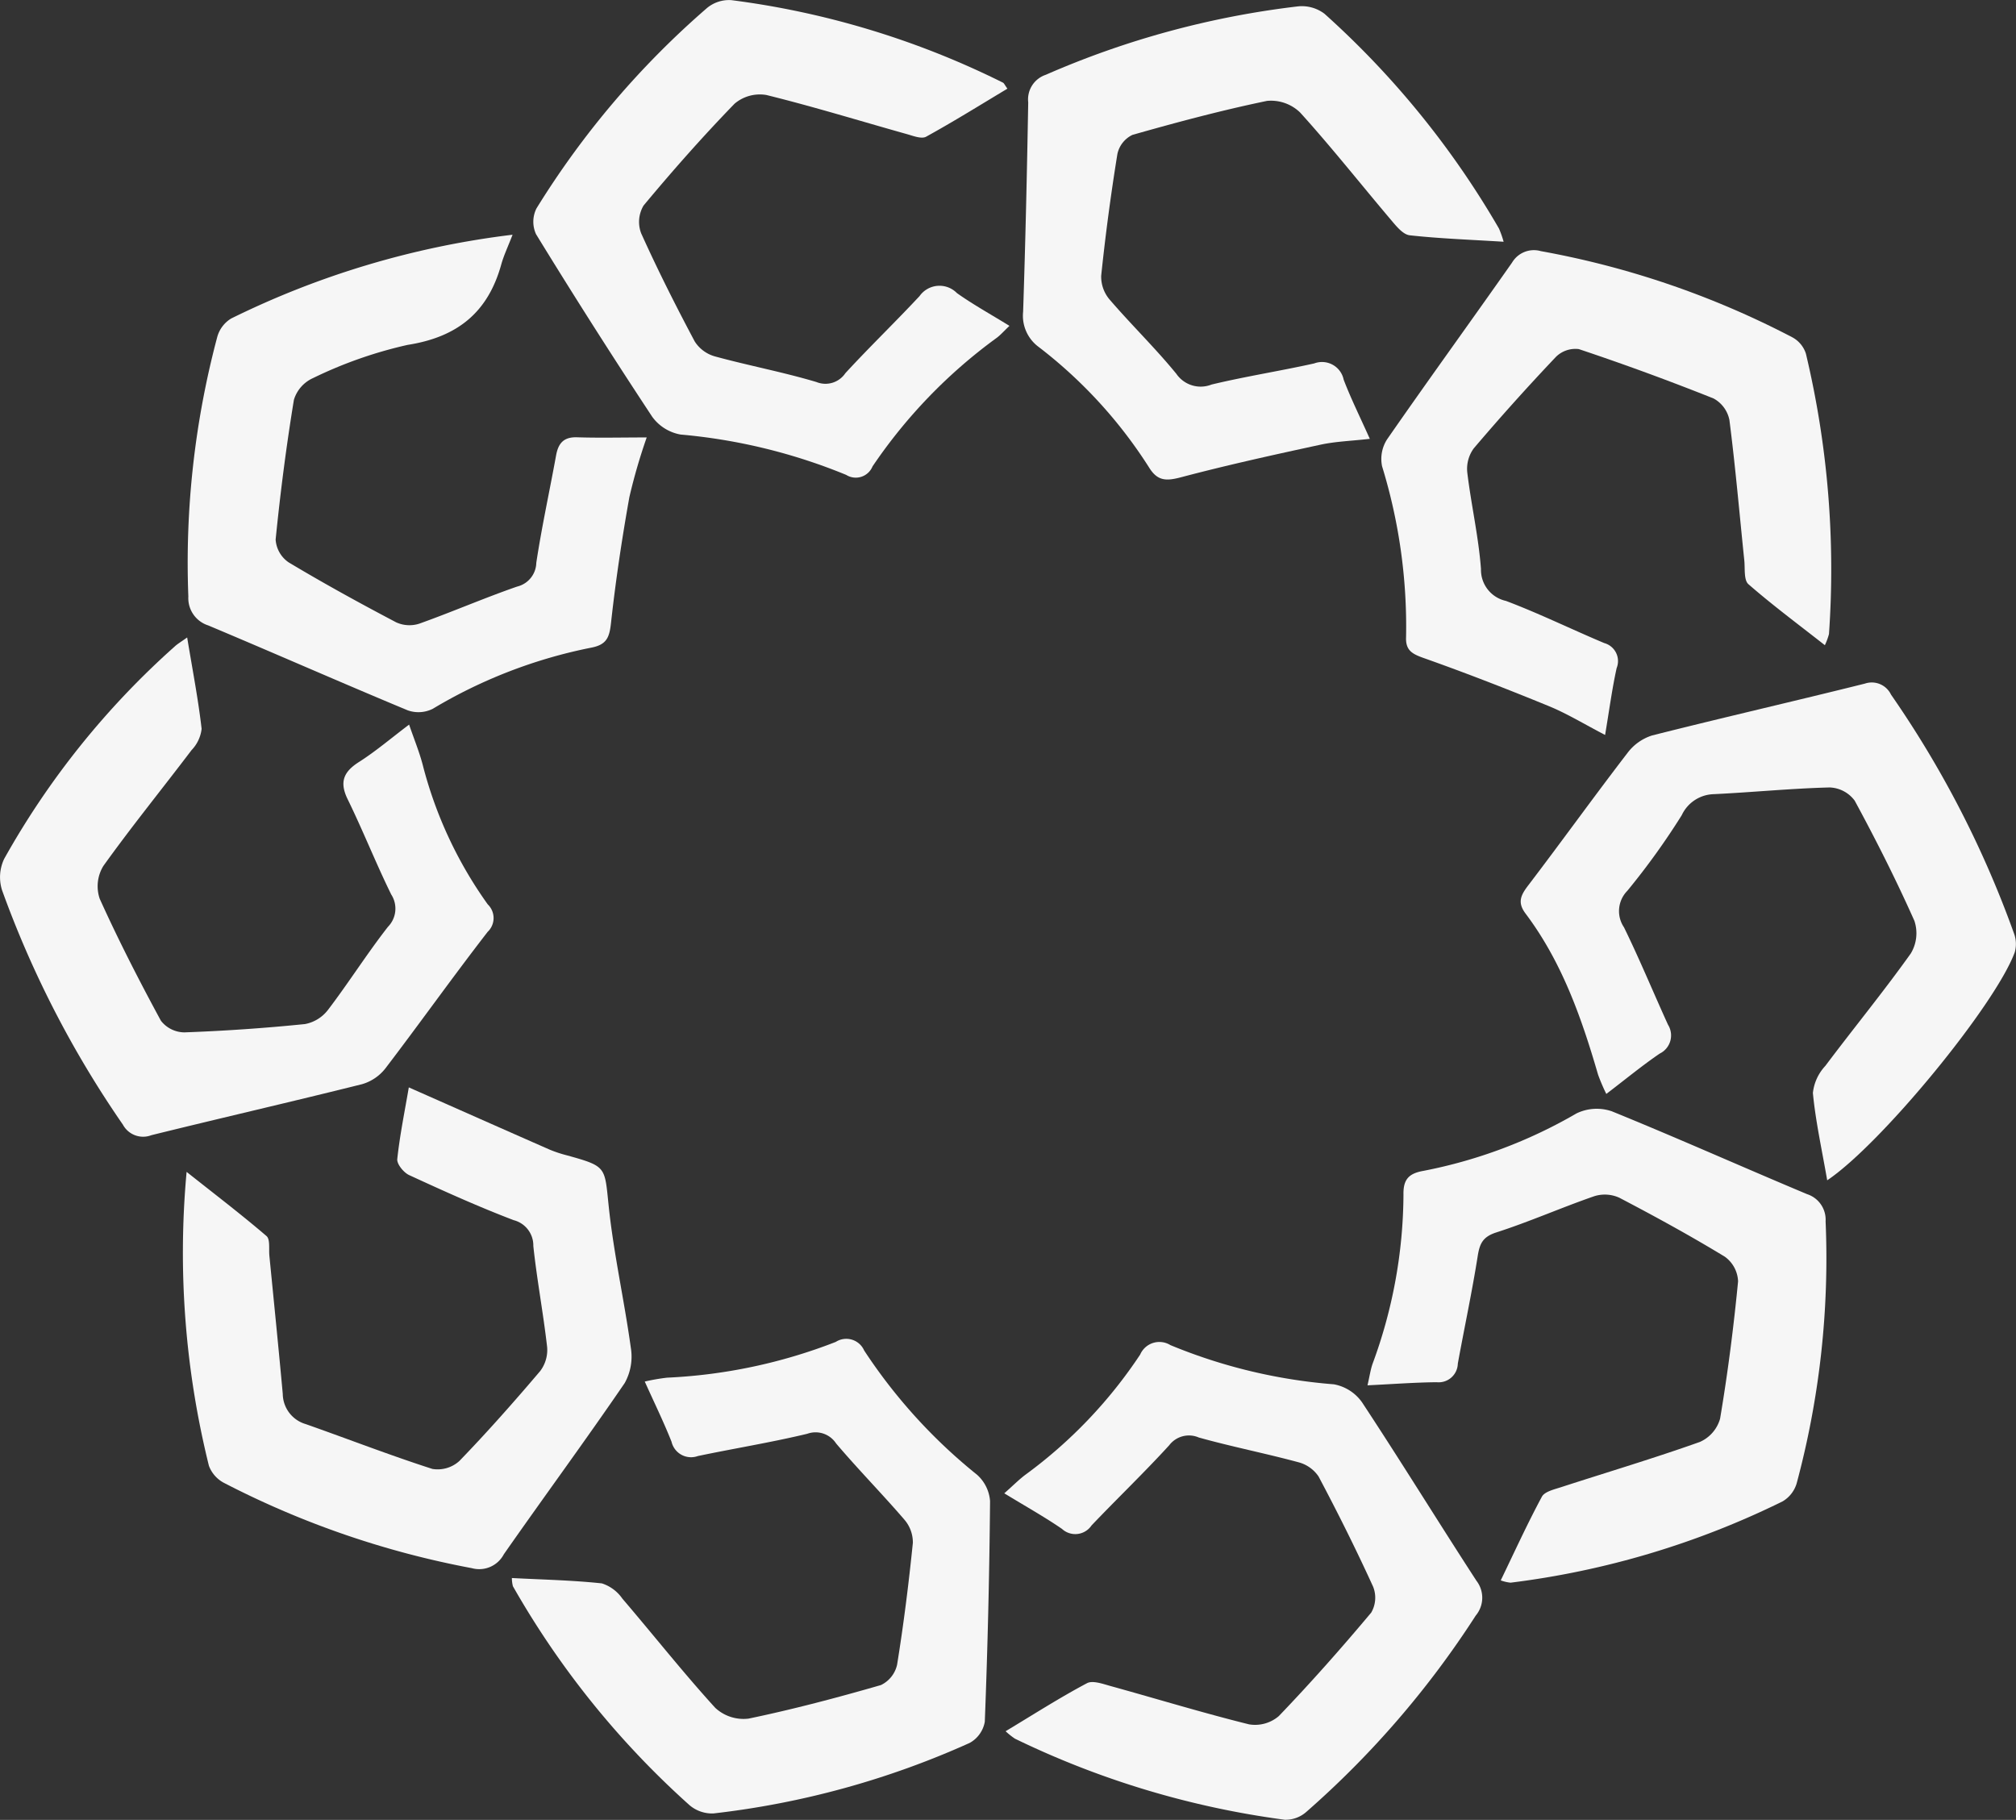 <svg xmlns="http://www.w3.org/2000/svg" width="156.168" height="140.982"
  viewBox="0 0 156.168 140.982">
  <rect x="0" y="0" width="156.168" height="140.982" fill="#333333" stroke="none"/>
  <g id="Groupe_8891" data-name="Groupe 8891" transform="translate(-137.217 -296.713)">
    <path id="Tracé_624" data-name="Tracé 624"
      d="M234.037,437.82c.724-.637,1.174-1.1,1.685-1.473a36.474,36.474,0,0,0,8.845-9.28,1.62,1.62,0,0,1,2.338-.728,41.545,41.545,0,0,0,12.662,3.037,3.421,3.421,0,0,1,2.183,1.394c3.012,4.569,5.88,9.231,8.86,13.82a2.147,2.147,0,0,1-.05,2.7,71.984,71.984,0,0,1-13.106,15.193,2.428,2.428,0,0,1-1.688.626,68.406,68.406,0,0,1-20.9-6.28,5.571,5.571,0,0,1-.725-.578c2.173-1.306,4.189-2.6,6.3-3.719.448-.239,1.24.055,1.841.221,3.573.987,7.121,2.074,10.718,2.965a2.826,2.826,0,0,0,2.3-.636c2.481-2.585,4.86-5.274,7.162-8.02a2.3,2.3,0,0,0,.147-2.01c-1.319-2.888-2.737-5.733-4.226-8.537a2.706,2.706,0,0,0-1.577-1.106c-2.553-.689-5.154-1.2-7.7-1.912a1.92,1.92,0,0,0-2.295.605c-1.943,2.127-4.029,4.122-6.015,6.209a1.518,1.518,0,0,1-2.288.266C237.165,439.652,235.729,438.853,234.037,437.82Z"
      transform="translate(-19.025 -25.426)" fill="#f6f6f6" />
    <path id="Tracé_625" data-name="Tracé 625"
      d="M190.86,335.047a44.1,44.1,0,0,0-1.343,4.624c-.577,3.23-1.064,6.481-1.422,9.742-.121,1.094-.315,1.676-1.5,1.912a38.4,38.4,0,0,0-12.309,4.744,2.48,2.48,0,0,1-1.944.116c-5.168-2.15-10.29-4.41-15.451-6.577a2.215,2.215,0,0,1-1.538-2.232,67.941,67.941,0,0,1,2.234-20.093,2.425,2.425,0,0,1,1.082-1.449,67.521,67.521,0,0,1,21.8-6.491c-.353.918-.679,1.594-.877,2.307-1.031,3.708-3.383,5.624-7.266,6.23a33.346,33.346,0,0,0-7.314,2.569,2.707,2.707,0,0,0-1.481,1.681c-.59,3.591-1.054,7.206-1.416,10.827a2.319,2.319,0,0,0,1.008,1.767c2.727,1.635,5.519,3.167,8.334,4.648a2.48,2.48,0,0,0,1.788.1c2.543-.908,5.025-1.987,7.575-2.872a1.941,1.941,0,0,0,1.487-1.842c.421-2.785,1.028-5.541,1.532-8.315.172-.946.587-1.445,1.639-1.407C187.178,335.091,188.878,335.047,190.86,335.047Z"
      transform="translate(-3.546 -4.447)" fill="#f6f6f6" />
    <path id="Tracé_626" data-name="Tracé 626"
      d="M225.519,321.956c-.472.448-.7.714-.974.918a40,40,0,0,0-9.636,9.975,1.4,1.4,0,0,1-2.036.653,43.807,43.807,0,0,0-12.825-3.126,3.461,3.461,0,0,1-2.2-1.374q-4.617-6.994-9-14.143a2.31,2.31,0,0,1,.031-2A67.216,67.216,0,0,1,202.1,297.325a2.671,2.671,0,0,1,1.885-.6,65.919,65.919,0,0,1,21.027,6.388c.091.045.137.178.349.469-2.1,1.259-4.165,2.547-6.294,3.719-.358.2-1.009-.063-1.5-.2-3.626-1.017-7.228-2.128-10.883-3.03a3.028,3.028,0,0,0-2.462.678c-2.452,2.529-4.791,5.175-7.045,7.885a2.478,2.478,0,0,0-.186,2.157c1.281,2.839,2.685,5.625,4.149,8.376a2.726,2.726,0,0,0,1.56,1.154c2.607.713,5.274,1.213,7.861,1.984a1.859,1.859,0,0,0,2.246-.682c1.87-2.034,3.864-3.952,5.748-5.974a1.891,1.891,0,0,1,2.894-.232C222.69,320.3,224.035,321.039,225.519,321.956Z"
      transform="translate(-10.105 0)" fill="#f6f6f6" />
    <path id="Tracé_627" data-name="Tracé 627"
      d="M279.378,440.147c1.071-2.217,2.059-4.387,3.187-6.483.217-.4.966-.569,1.5-.742,3.58-1.163,7.191-2.238,10.736-3.5a2.8,2.8,0,0,0,1.568-1.8c.595-3.527,1.049-7.081,1.394-10.642a2.469,2.469,0,0,0-1.027-1.908c-2.664-1.621-5.406-3.122-8.171-4.568a2.716,2.716,0,0,0-1.934-.121c-2.551.882-5.029,1.982-7.6,2.81-1.063.343-1.287.881-1.441,1.854-.44,2.78-1.033,5.537-1.537,8.307a1.485,1.485,0,0,1-1.635,1.441c-1.7.017-3.394.146-5.362.241.162-.7.231-1.191.387-1.651a38.283,38.283,0,0,0,2.4-13.122c-.026-1.2.435-1.647,1.552-1.842a37.915,37.915,0,0,0,11.849-4.448,3.6,3.6,0,0,1,2.742-.164c5.073,2.063,10.073,4.3,15.125,6.418a2.078,2.078,0,0,1,1.432,2.1A67.144,67.144,0,0,1,302.31,432.6a2.413,2.413,0,0,1-1.108,1.432,65.989,65.989,0,0,1-21.065,6.292A3.2,3.2,0,0,1,279.378,440.147Z"
      transform="translate(-25.907 -21.007)" fill="#f6f6f6" />
    <path id="Tracé_628" data-name="Tracé 628"
      d="M172.357,401.549c3.846,1.7,7.386,3.273,10.932,4.83a9.891,9.891,0,0,0,1.342.441c3.084.857,2.889.875,3.214,3.962.386,3.666,1.208,7.285,1.711,10.942a4.207,4.207,0,0,1-.472,2.724c-3.055,4.469-6.267,8.831-9.367,13.27a2.155,2.155,0,0,1-2.48,1.074,69.584,69.584,0,0,1-19.152-6.583,2.473,2.473,0,0,1-1.212-1.345,68.578,68.578,0,0,1-1.729-22.77c2.256,1.789,4.268,3.324,6.186,4.968.3.253.174,1,.226,1.527.351,3.568.711,7.133,1.037,10.7a2.469,2.469,0,0,0,1.78,2.344c3.273,1.151,6.509,2.411,9.811,3.472a2.5,2.5,0,0,0,2.092-.617c2.168-2.242,4.235-4.582,6.254-6.959a2.7,2.7,0,0,0,.543-1.853c-.295-2.621-.793-5.22-1.07-7.842a2.023,2.023,0,0,0-1.523-2c-2.746-1.046-5.431-2.262-8.1-3.492-.424-.2-.958-.853-.917-1.24C171.66,405.256,172.038,403.421,172.357,401.549Z"
      transform="translate(-3.472 -20.6)" fill="#f6f6f6" />
    <path id="Tracé_629" data-name="Tracé 629"
      d="M287.72,358.392c-1.637-.849-2.94-1.651-4.338-2.225-3.206-1.315-6.438-2.573-9.7-3.729-.9-.32-1.428-.586-1.38-1.639a42.258,42.258,0,0,0-1.859-13.222,2.807,2.807,0,0,1,.386-2.081c3.186-4.593,6.471-9.118,9.682-13.694a1.966,1.966,0,0,1,2.235-.889,68.192,68.192,0,0,1,19.483,6.678,2.2,2.2,0,0,1,1.046,1.263,72.036,72.036,0,0,1,1.788,21.718,5.106,5.106,0,0,1-.319.867c-2.063-1.62-4.058-3.1-5.921-4.725-.368-.321-.255-1.218-.321-1.854-.375-3.623-.688-7.253-1.152-10.864a2.435,2.435,0,0,0-1.23-1.671q-5.158-2.059-10.433-3.823a2.144,2.144,0,0,0-1.774.6q-3.281,3.458-6.369,7.092a2.681,2.681,0,0,0-.5,1.863c.3,2.5.875,4.977,1.061,7.483a2.463,2.463,0,0,0,1.934,2.468c2.584.974,5.074,2.2,7.622,3.269a1.447,1.447,0,0,1,.953,1.936C288.263,354.811,288.047,356.44,287.72,358.392Z"
      transform="translate(-26.165 -4.745)" fill="#f6f6f6" />
    <path id="Tracé_630" data-name="Tracé 630"
      d="M273.076,315.557c-2.6-.162-4.949-.243-7.275-.5-.515-.058-1.027-.693-1.423-1.16-2.356-2.78-4.615-5.645-7.059-8.344a3.24,3.24,0,0,0-2.57-.907c-3.509.726-6.979,1.654-10.428,2.634a2.139,2.139,0,0,0-1.163,1.476q-.762,4.7-1.256,9.436a2.734,2.734,0,0,0,.648,1.838c1.682,1.957,3.545,3.763,5.175,5.76a2.285,2.285,0,0,0,2.726.829c2.631-.631,5.312-1.049,7.954-1.636a1.713,1.713,0,0,1,2.282,1.265c.562,1.465,1.263,2.877,2.024,4.578-1.441.164-2.662.2-3.835.456-3.611.782-7.223,1.575-10.792,2.521-1.14.3-1.826.306-2.485-.779a36.266,36.266,0,0,0-8.545-9.321,3,3,0,0,1-1.2-2.721c.18-5.4.3-10.811.395-16.219a2.01,2.01,0,0,1,1.36-2.139,68.71,68.71,0,0,1,19.537-5.3,2.909,2.909,0,0,1,2.051.57,68.265,68.265,0,0,1,13.52,16.642A7.843,7.843,0,0,1,273.076,315.557Z"
      transform="translate(-19.382 -0.117)" fill="#f6f6f6" />
    <path id="Tracé_631" data-name="Tracé 631"
      d="M151.716,358.172c.425,2.574.861,4.816,1.119,7.078a2.837,2.837,0,0,1-.779,1.649c-2.273,3-4.646,5.921-6.835,8.977a3.013,3.013,0,0,0-.28,2.536c1.451,3.21,3.061,6.354,4.742,9.452a2.331,2.331,0,0,0,1.814.9q4.681-.17,9.348-.644a2.93,2.93,0,0,0,1.781-1.1c1.6-2.1,3.016-4.349,4.641-6.43a2.013,2.013,0,0,0,.256-2.508c-1.192-2.423-2.185-4.945-3.372-7.371-.66-1.347-.319-2.138.885-2.9,1.282-.816,2.448-1.814,3.872-2.889.395,1.153.793,2.116,1.054,3.116A32.346,32.346,0,0,0,175,378.848a1.471,1.471,0,0,1-.006,2.128c-2.7,3.486-5.251,7.079-7.925,10.581a3.544,3.544,0,0,1-1.8,1.219c-5.431,1.359-10.888,2.61-16.323,3.952a1.78,1.78,0,0,1-2.211-.819,79.013,79.013,0,0,1-9.356-18.15,3.315,3.315,0,0,1,.162-2.439,63.512,63.512,0,0,1,13.206-16.446C150.952,358.682,151.2,358.538,151.716,358.172Z"
      transform="translate(0 -12.077)" fill="#f6f6f6" />
    <path id="Tracé_632" data-name="Tracé 632"
      d="M186.566,444.328c2.41.126,4.7.171,6.972.415a3.076,3.076,0,0,1,1.59,1.184c2.407,2.811,4.7,5.721,7.192,8.457a3.222,3.222,0,0,0,2.578.835c3.452-.718,6.868-1.622,10.256-2.6a2.3,2.3,0,0,0,1.253-1.579c.506-3.13.9-6.282,1.221-9.438a2.7,2.7,0,0,0-.66-1.8c-1.719-2-3.579-3.886-5.286-5.9a1.9,1.9,0,0,0-2.236-.748c-2.8.673-5.652,1.132-8.474,1.724a1.552,1.552,0,0,1-2.038-1.108c-.6-1.516-1.319-2.983-2.074-4.663a15.91,15.91,0,0,1,1.722-.3,41.058,41.058,0,0,0,13.073-2.77,1.513,1.513,0,0,1,2.2.663,41.623,41.623,0,0,0,8.743,9.625,3.04,3.04,0,0,1,1.01,2.037q-.076,8.549-.407,17.095a2.331,2.331,0,0,1-1.175,1.646,66.628,66.628,0,0,1-19.84,5.461,2.694,2.694,0,0,1-1.867-.647,67.624,67.624,0,0,1-13.674-16.956A2.676,2.676,0,0,1,186.566,444.328Z"
      transform="translate(-9.697 -25.371)" fill="#f6f6f6" />
    <path id="Tracé_633" data-name="Tracé 633"
      d="M307.569,401.078c-.414-2.39-.9-4.566-1.109-6.767a3.646,3.646,0,0,1,.967-2.1c2.186-2.914,4.5-5.735,6.613-8.7a3.03,3.03,0,0,0,.282-2.537c-1.411-3.163-2.973-6.264-4.625-9.309a2.526,2.526,0,0,0-1.938-1.02c-3,.076-6,.378-9,.521a2.818,2.818,0,0,0-2.457,1.626,55.951,55.951,0,0,1-4.218,5.862,2.242,2.242,0,0,0-.256,2.828c1.212,2.477,2.265,5.032,3.409,7.544a1.564,1.564,0,0,1-.642,2.235c-1.355.924-2.625,1.973-4.137,3.126a14.386,14.386,0,0,1-.641-1.5c-1.285-4.423-2.807-8.742-5.616-12.474-.632-.84-.388-1.4.185-2.151,2.6-3.409,5.1-6.892,7.715-10.294a3.831,3.831,0,0,1,1.9-1.35c5.483-1.387,11-2.648,16.485-4.017a1.653,1.653,0,0,1,2.025.85,79.419,79.419,0,0,1,9.511,18.456,2.349,2.349,0,0,1,.077,1.5C320.618,387.466,311.766,398.263,307.569,401.078Z"
      transform="translate(-28.809 -12.931)" fill="#f6f6f6" />
  </g>
</svg>